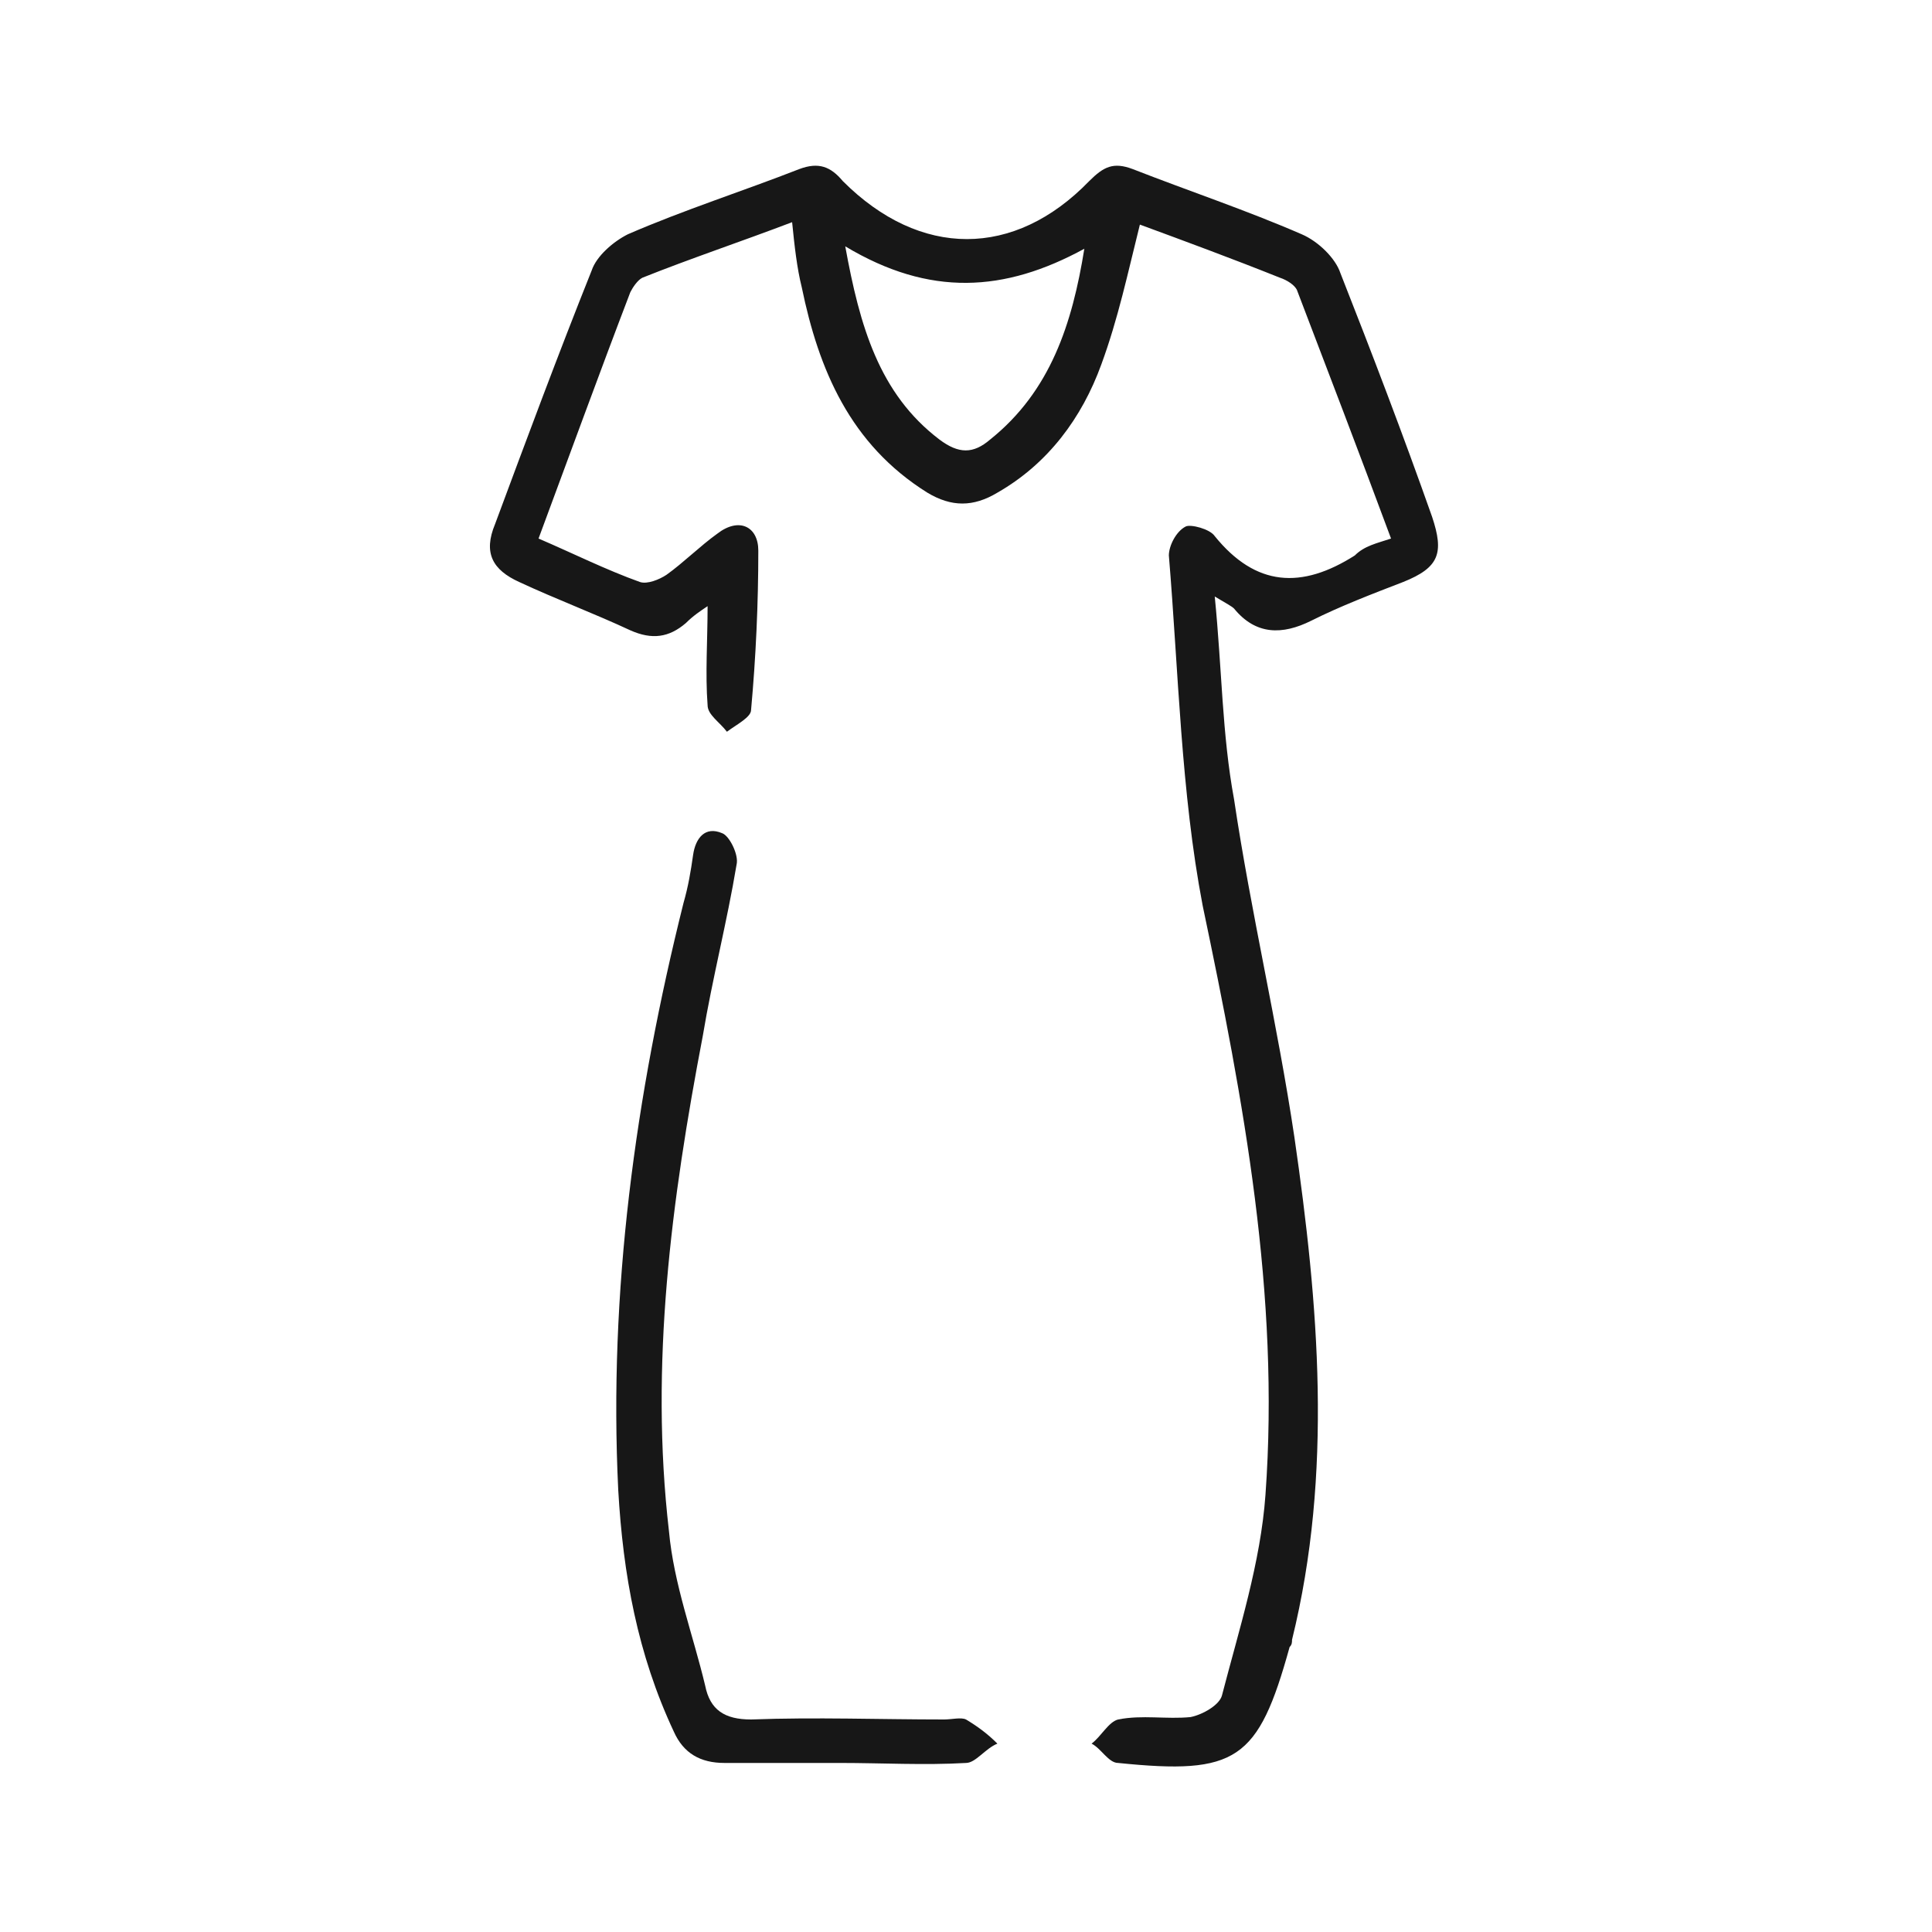 <?xml version="1.0" encoding="utf-8"?>
<!-- Generator: Adobe Illustrator 23.0.0, SVG Export Plug-In . SVG Version: 6.00 Build 0)  -->
<svg version="1.1" id="Layer_1" xmlns="http://www.w3.org/2000/svg" xmlns:xlink="http://www.w3.org/1999/xlink" x="0px" y="0px"
	 viewBox="0 0 80 80" style="enable-background:new 0 0 80 80;" xml:space="preserve">
<style type="text/css">
	.st0{fill:#171717;}
</style>
<g>
	<path class="st0" d="M57.6,22.3c-1.3-3.5-2.6-6.9-3.9-10.3c-0.1-0.2-0.4-0.4-0.7-0.5c-2-0.8-3.9-1.5-5.8-2.2
		c-0.5,2-0.9,3.9-1.6,5.8c-0.8,2.2-2.2,4.1-4.3,5.3c-1,0.6-1.9,0.6-2.9,0c-3.2-2-4.5-5.1-5.2-8.5c-0.2-0.8-0.3-1.7-0.4-2.7
		c-2.1,0.8-4.2,1.5-6.2,2.3c-0.2,0.1-0.4,0.4-0.5,0.6c-1.3,3.4-2.5,6.7-3.8,10.2c1.4,0.6,2.8,1.3,4.2,1.8c0.3,0.1,0.8-0.1,1.1-0.3
		c0.7-0.5,1.4-1.2,2.1-1.7c0.9-0.7,1.7-0.3,1.7,0.7c0,2.2-0.1,4.4-0.3,6.6c0,0.3-0.6,0.6-1,0.9c-0.3-0.4-0.8-0.7-0.8-1.1
		c-0.1-1.3,0-2.7,0-4.1c-0.3,0.2-0.6,0.4-0.9,0.7c-0.7,0.6-1.4,0.7-2.3,0.3c-1.5-0.7-3.1-1.3-4.6-2c-1.1-0.5-1.5-1.2-1-2.4
		c1.3-3.5,2.6-7,4-10.5c0.2-0.6,0.9-1.2,1.5-1.5c2.3-1,4.8-1.8,7.1-2.7c0.8-0.3,1.3-0.1,1.8,0.5c3.2,3.2,7.1,3.2,10.2,0
		c0.6-0.6,1-0.8,1.8-0.5c2.3,0.9,4.7,1.7,7,2.7c0.7,0.3,1.4,1,1.6,1.6c1.3,3.3,2.6,6.7,3.8,10.1c0.5,1.5,0.3,2.1-1.2,2.7
		c-1.3,0.5-2.6,1-3.8,1.6c-1.2,0.6-2.3,0.6-3.2-0.5c-0.1-0.1-0.3-0.2-0.8-0.5c0.3,3,0.3,5.7,0.8,8.4c0.7,4.7,1.8,9.3,2.5,14
		c1,6.9,1.6,13.9-0.1,20.8c0,0.1,0,0.2-0.1,0.3c-1.3,4.7-2.2,5.3-7.1,4.8c-0.4,0-0.7-0.6-1.1-0.8c0.4-0.3,0.7-0.9,1.1-1
		c1-0.2,2,0,3-0.1c0.5-0.1,1.2-0.5,1.3-0.9c0.7-2.7,1.6-5.5,1.8-8.3c0.6-8.3-0.9-16.3-2.6-24.4c-0.9-4.7-1-9.7-1.4-14.5
		c0-0.4,0.3-1,0.7-1.2c0.2-0.1,1,0.1,1.2,0.4c1.7,2.1,3.6,2.2,5.8,0.8C56.5,22.6,57,22.5,57.6,22.3z M35,10.2c0.6,3.3,1.4,6.1,3.9,8
		c0.8,0.6,1.4,0.6,2.1,0c2.5-2,3.4-4.8,3.9-7.9C41.6,12.1,38.5,12.3,35,10.2z"/>
	<path class="st0" d="M34.8,73c-1.6,0-3.2,0-4.8,0c-1,0-1.7-0.4-2.1-1.3c-1.5-3.2-2.1-6.5-2.3-10c-0.4-8.2,0.7-16.3,2.7-24.3
		c0.2-0.7,0.3-1.3,0.4-2c0.1-0.7,0.5-1.2,1.2-0.9c0.3,0.1,0.7,0.9,0.6,1.3c-0.4,2.4-1,4.7-1.4,7.1c-1.3,6.8-2.2,13.6-1.4,20.5
		c0.2,2.2,1,4.3,1.5,6.4c0.2,1,0.8,1.4,1.9,1.4c2.7-0.1,5.3,0,8,0c0.3,0,0.7-0.1,0.9,0c0.5,0.3,0.9,0.6,1.3,1
		C40.8,72.4,40.4,73,40,73C38.3,73.1,36.5,73,34.8,73z"/>
</g>
</svg>
